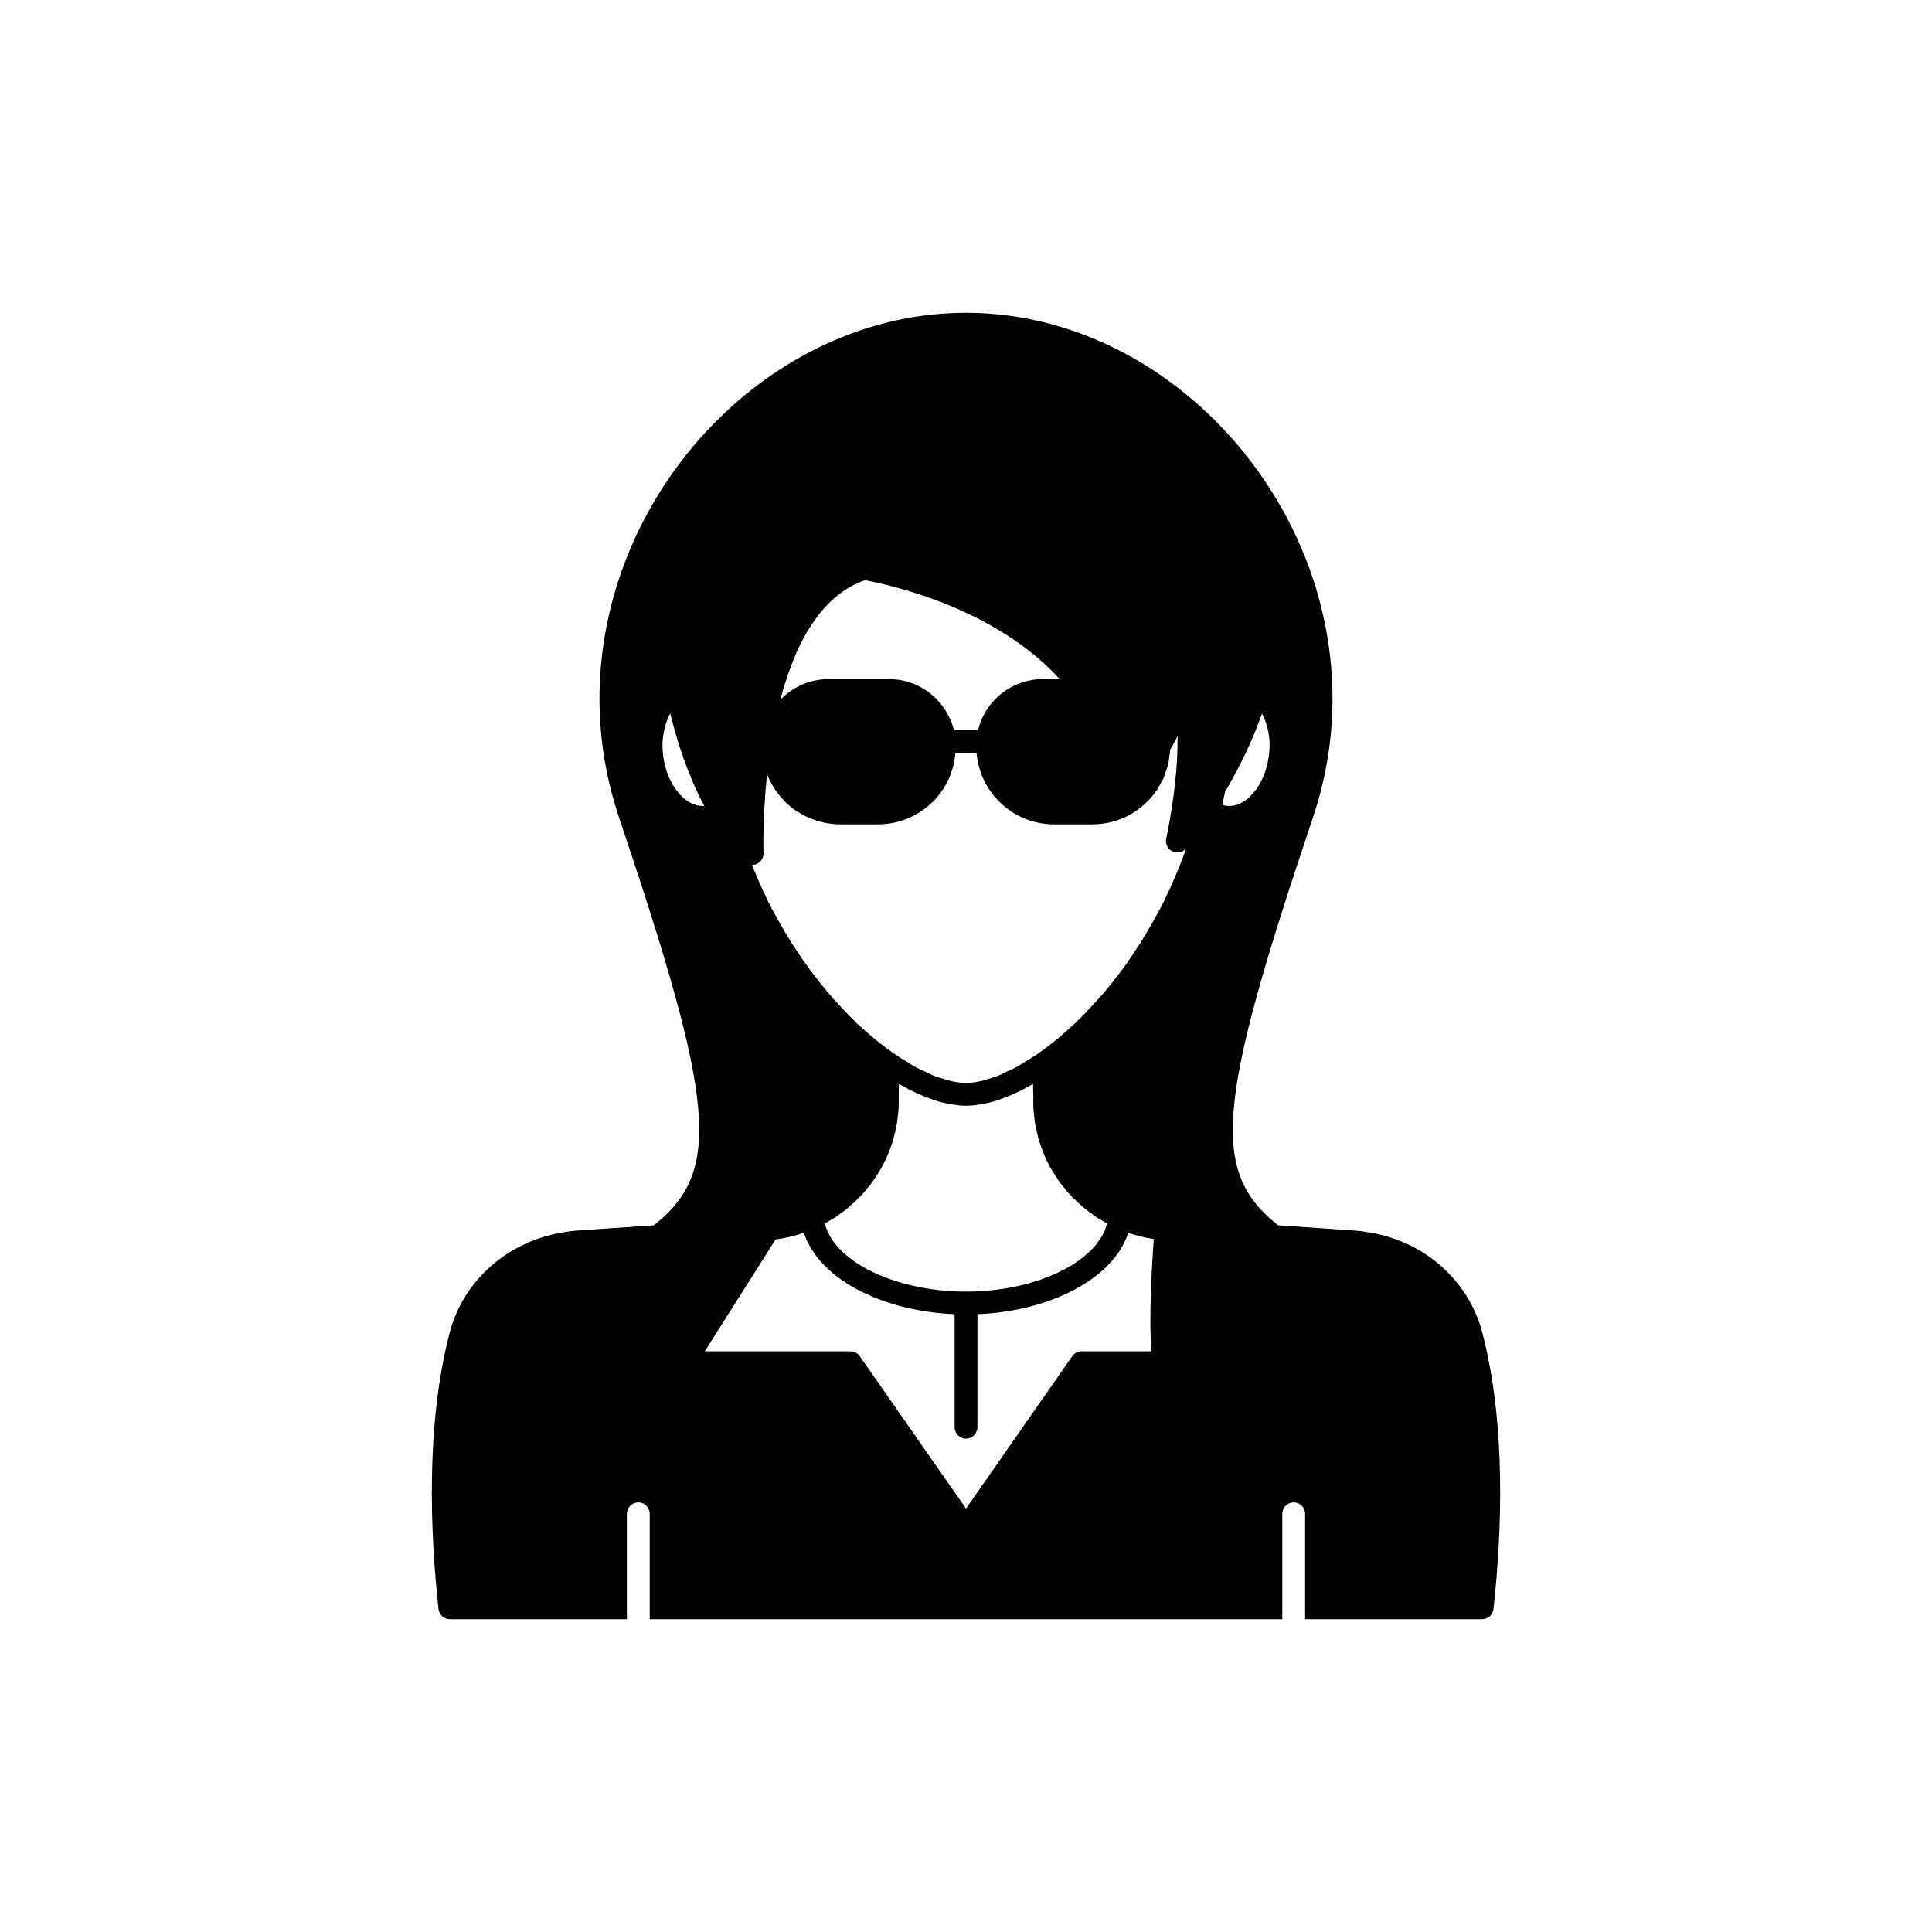 <?xml version="1.0" encoding="UTF-8"?>
<!-- The Best Svg Icon site in the world: iconSvg.co, Visit us! https://iconsvg.co -->
<svg fill="#000000" width="800px" height="800px" version="1.1" viewBox="144 144 512 512" xmlns="http://www.w3.org/2000/svg">
 <path d="m468.5 354.54c0.055-0.234 0.109-0.477 0.152-0.723 4.156-7.012 7.434-13.957 9.77-20.707 0.195 0.336 0.367 0.699 0.547 1.125 0.656 1.441 1.113 3.07 1.312 4.707l0.133 1.086c0.094 1.5 0.035 2.981-0.176 4.394 0 0.012 0 0.027-0.004 0.039-0.664 4.863-2.898 9.16-5.977 11.488-1.191 0.898-3.074 1.898-5.285 1.594-0.363-0.051-0.707-0.125-1.043-0.234zm-95.277-56.785c2.953 0.539 14.926 2.973 27.684 9.039 9.91 4.785 17.93 10.547 23.91 17.176h-4.414c-4.738 0-9.199 1.855-12.562 5.219-2.316 2.312-3.852 5.16-4.625 8.242h-6.434c-1.945-7.711-8.883-13.461-17.188-13.461h-15.969c-4.738 0-9.199 1.852-12.566 5.219-0.109 0.109-0.184 0.242-0.293 0.352 4.59-17.508 12.129-28.219 22.457-31.785zm-42.586 59.84c-2.055 0.117-3.769-0.793-4.887-1.637-3.078-2.328-5.312-6.625-5.977-11.473-0.23-1.785-0.266-3.453-0.098-4.926 0.188-1.5 0.453-2.75 0.809-3.844 0.215-0.617 0.438-1.195 0.719-1.812 0.129-0.289 0.266-0.566 0.414-0.84 1.762 7.285 4.582 16.133 9.02 24.531zm118.54 144.52h-18.547c-0.988 0-1.914 0.484-2.481 1.293l-28.148 40.379-28.152-40.379c-0.566-0.809-1.492-1.293-2.481-1.293h-38.594l18.754-29.645c2.539-0.328 5.039-0.926 7.473-1.785 0.078 0.242 0.191 0.473 0.281 0.711 0.129 0.355 0.266 0.707 0.418 1.059 0.203 0.465 0.434 0.922 0.676 1.375 0.172 0.32 0.336 0.641 0.523 0.957 0.289 0.484 0.617 0.953 0.949 1.426 0.191 0.27 0.371 0.543 0.578 0.809 0.414 0.535 0.871 1.051 1.34 1.566 0.168 0.188 0.32 0.379 0.5 0.562 1.355 1.406 2.91 2.731 4.648 3.957 0.105 0.074 0.227 0.145 0.332 0.219 0.762 0.523 1.547 1.031 2.371 1.52 0.246 0.145 0.512 0.281 0.762 0.422 0.707 0.398 1.43 0.789 2.18 1.16 0.324 0.16 0.664 0.312 1 0.465 0.707 0.328 1.426 0.648 2.168 0.953 0.379 0.156 0.77 0.301 1.156 0.449 0.727 0.277 1.461 0.543 2.215 0.793 0.422 0.141 0.852 0.277 1.281 0.41 0.746 0.23 1.508 0.445 2.277 0.648 0.461 0.121 0.918 0.242 1.387 0.355 0.773 0.184 1.562 0.352 2.356 0.508 0.484 0.098 0.965 0.195 1.457 0.285 0.816 0.145 1.648 0.262 2.484 0.379 0.484 0.066 0.965 0.145 1.453 0.199 0.91 0.105 1.836 0.18 2.766 0.25 0.434 0.031 0.855 0.082 1.293 0.105 0.375 0.023 0.754 0.027 1.133 0.043v29.957c0 1.672 1.352 3.023 3.023 3.023 1.672 0 3.023-1.352 3.023-3.023v-29.957c0.379-0.016 0.762-0.02 1.137-0.043 0.422-0.023 0.832-0.07 1.254-0.102 0.941-0.07 1.883-0.145 2.805-0.254 0.473-0.055 0.938-0.129 1.402-0.191 0.863-0.117 1.719-0.242 2.562-0.391 0.449-0.078 0.887-0.172 1.332-0.258 0.855-0.168 1.703-0.348 2.535-0.551 0.391-0.094 0.773-0.195 1.156-0.293 0.887-0.23 1.754-0.477 2.609-0.742 0.301-0.094 0.602-0.188 0.898-0.285 0.953-0.312 1.879-0.648 2.789-1 0.176-0.07 0.355-0.137 0.531-0.207 9.645-3.879 16.664-10.016 18.969-17.254 2.203 0.777 4.465 1.312 6.754 1.652-0.465 6.312-1.375 21.293-0.59 29.762zm-79.652-38.742c0.555-0.441 1.086-0.949 1.605-1.5 0.422-0.309 0.699-0.621 0.73-0.695 0.715-0.715 1.371-1.434 1.938-2.195 0.102-0.117 0.199-0.238 0.289-0.367 0.73-0.824 1.359-1.684 1.777-2.418 1.879-2.656 3.379-5.691 4.461-9.031 0.125-0.262 0.188-0.477 0.215-0.562 0.164-0.414 0.262-0.82 0.324-1.141l0.277-1.211c0.137-0.48 0.266-0.969 0.277-1.156 0.234-0.93 0.359-1.922 0.465-2.879 0.168-1.199 0.281-2.398 0.289-4.109 0.016-0.496 0.023-0.988-0.012-1.211 0.039-1.238 0.055-2.457 0.059-3.644 0.148 0.086 0.289 0.145 0.434 0.227 1.406 0.805 2.793 1.539 4.152 2.172 0.211 0.098 0.414 0.176 0.625 0.27 1.254 0.562 2.488 1.047 3.695 1.457 0.219 0.074 0.445 0.164 0.66 0.23 1.297 0.414 2.559 0.723 3.789 0.953 0.262 0.051 0.52 0.086 0.777 0.129 1.254 0.199 2.481 0.336 3.648 0.336s2.391-0.133 3.637-0.328c0.262-0.039 0.52-0.078 0.785-0.129 1.23-0.23 2.488-0.543 3.781-0.953 0.223-0.07 0.449-0.16 0.676-0.234 1.207-0.41 2.438-0.895 3.691-1.453 0.207-0.094 0.41-0.172 0.621-0.27 1.367-0.637 2.758-1.371 4.168-2.18 0.141-0.082 0.277-0.137 0.422-0.219 0.004 1.125 0.023 2.258 0.07 3.371-0.047 0.496-0.039 0.988-0.016 1.945 0 1.254 0.109 2.453 0.27 3.559 0.117 1.047 0.242 2.039 0.414 2.676 0.07 0.48 0.199 0.969 0.289 1.273l0.301 1.301c0.082 0.41 0.184 0.816 0.309 1.133 0.039 0.117 0.117 0.312 0.203 0.516 1.09 3.398 2.606 6.481 4.371 8.961 0.543 0.926 1.188 1.809 1.918 2.633 0.09 0.129 0.184 0.25 0.289 0.367 0.562 0.762 1.203 1.453 1.664 1.879 0.223 0.297 0.555 0.672 0.996 1 0.523 0.555 1.051 1.062 1.609 1.508 0.445 0.48 0.848 0.723 0.844 0.723 0.676 0.613 1.344 1.105 1.859 1.434 1.008 0.809 1.992 1.449 2.711 1.789 0.492 0.32 1.004 0.617 1.531 0.902-0.004 0.02-0.004 0.043-0.012 0.062-0.039 0.152-0.105 0.297-0.152 0.445-0.148 0.496-0.309 0.992-0.52 1.477-0.105 0.238-0.246 0.469-0.363 0.707-0.195 0.387-0.391 0.777-0.625 1.156-0.164 0.266-0.363 0.523-0.547 0.781-0.238 0.336-0.473 0.672-0.738 1-0.227 0.273-0.477 0.539-0.723 0.809-0.273 0.301-0.547 0.602-0.848 0.895-0.281 0.273-0.582 0.535-0.887 0.801-0.309 0.273-0.617 0.543-0.949 0.805-0.332 0.266-0.684 0.523-1.035 0.777-0.34 0.246-0.688 0.492-1.047 0.73-0.379 0.25-0.773 0.496-1.176 0.738-0.371 0.227-0.75 0.445-1.141 0.664-0.422 0.234-0.852 0.461-1.293 0.684-0.406 0.207-0.82 0.406-1.242 0.602-0.453 0.211-0.914 0.418-1.387 0.617-0.445 0.188-0.898 0.367-1.355 0.543-0.484 0.188-0.969 0.371-1.465 0.543-0.477 0.168-0.969 0.324-1.461 0.477-0.504 0.16-1.012 0.32-1.527 0.469-0.52 0.148-1.051 0.281-1.582 0.414-0.516 0.129-1.031 0.266-1.559 0.383-0.566 0.125-1.148 0.234-1.727 0.344-0.516 0.098-1.027 0.203-1.551 0.289-0.637 0.105-1.293 0.188-1.941 0.273-0.484 0.062-0.961 0.141-1.453 0.191-0.758 0.082-1.527 0.137-2.297 0.191-0.406 0.031-0.805 0.074-1.211 0.098-1.191 0.062-2.391 0.102-3.602 0.102-1.215 0-2.414-0.035-3.606-0.102-0.41-0.023-0.809-0.066-1.215-0.098-0.773-0.055-1.547-0.109-2.309-0.195-0.473-0.051-0.934-0.125-1.398-0.188-0.676-0.09-1.355-0.176-2.016-0.285-0.48-0.078-0.949-0.176-1.422-0.266-0.637-0.121-1.273-0.238-1.895-0.379-0.445-0.102-0.879-0.215-1.316-0.32-0.637-0.156-1.27-0.316-1.887-0.492-0.387-0.109-0.762-0.23-1.141-0.348-0.652-0.203-1.305-0.41-1.934-0.633-0.312-0.109-0.617-0.227-0.922-0.344-0.684-0.258-1.355-0.523-2.008-0.805-0.227-0.098-0.445-0.199-0.668-0.297-0.723-0.328-1.43-0.664-2.109-1.02-0.129-0.066-0.258-0.137-0.387-0.203-0.77-0.414-1.512-0.84-2.215-1.285-0.027-0.02-0.059-0.035-0.086-0.055-4.672-2.988-7.863-6.695-8.883-10.754 0.461-0.25 0.887-0.496 1.238-0.734 1.012-0.508 1.996-1.145 2.785-1.797 0.734-0.488 1.406-0.98 1.719-1.312 0.332-0.234 0.758-0.543 1.195-1.012zm88.625-94.02c-0.434 1.285-0.91 2.574-1.477 3.918-0.629 1.656-1.309 3.258-2.09 4.973-0.414 1.02-0.875 2.035-1.418 3.062l-0.547 1.156c-0.188 0.41-0.367 0.812-0.605 1.258-0.477 0.953-1 1.91-1.523 2.812-0.035 0.059-0.066 0.121-0.098 0.184l-0.004 0.004c-0.004 0.008-0.004 0.012-0.008 0.02-0.012 0.016-0.016 0.031-0.023 0.043-0.523 0.949-1.047 1.898-1.691 2.988-0.48 0.914-1.012 1.75-1.562 2.625-0.027 0.043-0.055 0.09-0.082 0.137v0.008c-0.012 0.02-0.02 0.035-0.031 0.055-0.074 0.109-0.211 0.336-0.27 0.453-0.129 0.262-0.297 0.527-0.707 1.16l-0.859 1.266c-0.414 0.66-0.828 1.285-1.461 2.234-0.566 0.848-1.18 1.699-2.012 2.894-0.145 0.137-0.355 0.41-0.508 0.625-0.035 0.047-0.07 0.094-0.102 0.145-0.207 0.289-0.41 0.578-0.684 0.914-0.277 0.328-0.551 0.66-0.82 1.043-0.043 0.062-0.457 0.586-0.496 0.648-0.34 0.477-0.707 0.895-1.078 1.324l-0.621 0.773c-0.148 0.148-0.355 0.398-0.469 0.57l-0.492 0.562c-0.234 0.27-0.461 0.535-0.703 0.781-0.164 0.16-0.305 0.336-0.422 0.527l-4.059 4.359c-0.004 0.004-0.359 0.359-0.363 0.359-0.461 0.465-0.926 0.934-1.5 1.457-0.23 0.23-0.473 0.57-0.621 0.867 0.094-0.184 0.25-0.445 0.355-0.566l-0.602 0.543c-1.02 0.973-2.09 1.891-3.141 2.793-0.742 0.648-1.438 1.254-2.18 1.812-0.043 0.035-0.418 0.324-0.469 0.363l-0.699 0.547c-0.367 0.301-0.766 0.621-1.23 0.918-0.367 0.25-0.688 0.496-1.156 0.848-0.223 0.141-0.438 0.285-0.641 0.445-0.051 0.039-0.094 0.082-0.141 0.121-0.953 0.66-1.879 1.195-2.812 1.77-0.773 0.477-1.562 1.02-2.316 1.441-1.043 0.578-2.035 1.008-3.043 1.477-0.641 0.297-1.309 0.672-1.934 0.922-1.086 0.438-2.098 0.707-3.121 1.004-0.488 0.141-1.016 0.367-1.492 0.473-1.457 0.332-2.84 0.508-4.121 0.508s-2.664-0.172-4.129-0.504c-0.492-0.109-1.039-0.344-1.547-0.488-1.004-0.293-1.996-0.555-3.062-0.984-0.645-0.262-1.336-0.645-2-0.957-0.984-0.461-1.957-0.875-2.973-1.441-0.742-0.41-1.516-0.945-2.273-1.41-0.953-0.586-1.895-1.133-2.867-1.805-0.047-0.043-0.09-0.086-0.141-0.121-0.203-0.16-0.418-0.305-0.797-0.547-0.309-0.25-0.629-0.496-1.062-0.785-0.398-0.254-0.797-0.578-1.301-0.98l-0.566-0.441c-0.004-0.004-0.469-0.363-0.469-0.363-0.742-0.555-1.438-1.164-2.211-1.836-1.02-0.875-2.09-1.793-3.273-2.93l-0.117 0.09c-0.172-0.32-0.43-0.656-0.684-0.887-0.469-0.418-0.93-0.887-1.359-1.312-0.078-0.094-0.223-0.234-0.375-0.375l-4.051-4.32c-0.121-0.211-0.277-0.41-0.457-0.59-0.242-0.246-0.469-0.512-0.703-0.781l-0.25-0.254c-0.098-0.145-0.223-0.297-0.316-0.395-0.113-0.172-0.48-0.656-0.629-0.805l-0.383-0.449c-0.367-0.43-0.738-0.848-1.078-1.324-0.094-0.133-0.379-0.527-0.496-0.648-0.27-0.383-0.547-0.715-0.891-1.129-0.207-0.25-0.41-0.539-0.613-0.828-0.039-0.055-0.078-0.109-0.121-0.164-0.113-0.164-0.277-0.398-0.289-0.422-0.039-0.059-0.328-0.473-0.367-0.527-0.66-0.848-1.273-1.699-2.062-2.879-0.414-0.621-0.828-1.246-1.34-2.055l-0.695-1.02c-0.023-0.031-0.297-0.469-0.32-0.5-0.164-0.23-0.328-0.492-0.5-0.832-0.035-0.062-0.223-0.375-0.262-0.438-0.562-0.891-1.125-1.777-1.645-2.762-0.004-0.012-0.016-0.02-0.02-0.031-0.02-0.035-0.039-0.07-0.059-0.105-0.566-0.953-1.094-1.902-1.613-2.852l-0.051-0.09-0.004-0.004c-0.035-0.07-0.07-0.145-0.113-0.215-0.5-0.812-0.949-1.676-1.453-2.723-0.324-0.582-0.621-1.223-0.914-1.852l-0.305-0.648c-0.512-0.973-0.973-1.988-1.438-3.121-0.719-1.578-1.387-3.152-2.055-4.894 0.344-0.125 0.812-0.078 1.207-0.246 1.145-0.496 1.871-1.641 1.824-2.887-0.004-0.133-0.293-9.199 0.941-20.902 0.281 0.723 0.637 1.402 0.992 2.082 0.188 0.359 0.371 0.723 0.582 1.07 0.371 0.617 0.766 1.207 1.199 1.781 0.289 0.387 0.605 0.75 0.918 1.113 0.434 0.496 0.848 1 1.328 1.457 0.77 0.738 1.59 1.422 2.465 2.035 0.359 0.25 0.75 0.441 1.121 0.668 0.672 0.41 1.359 0.797 2.082 1.133 0.414 0.188 0.832 0.352 1.258 0.512 0.777 0.297 1.574 0.543 2.394 0.746 0.387 0.094 0.762 0.203 1.16 0.277 1.227 0.227 2.477 0.383 3.766 0.383h10.125c5.516 0 10.711-2.156 14.629-6.074 3.504-3.5 5.504-8.047 5.906-12.91h5.586c0.891 10.602 9.699 18.984 20.531 18.984h10.125c5.578 0 10.785-2.164 14.617-6.059 0.953-0.941 1.797-1.965 2.539-3.051 0.266-0.387 0.449-0.82 0.684-1.223 0.426-0.727 0.863-1.445 1.191-2.215 0.215-0.504 0.344-1.039 0.52-1.559 0.242-0.727 0.504-1.441 0.664-2.195 0.117-0.551 0.152-1.121 0.227-1.688 0.082-0.617 0.223-1.223 0.25-1.852 0.734-1.18 1.371-2.371 1.93-3.578 0.078 7.144-0.715 16.102-3.012 27.246-0.281 1.359 0.402 2.734 1.652 3.336 1.234 0.594 2.715 0.281 3.606-0.762-0.047 0.152-0.105 0.32-0.16 0.484zm78.688 127.82c-3.691-14.109-15.828-24.598-30.719-26.68-0.82-0.176-1.672-0.258-2.508-0.332l-0.719-0.07c-0.105-0.012-0.211-0.016-0.312-0.016l-19.844-1.344c-18.234-14.359-16.191-32.586 9.207-108.08 22.07-65.598-29.621-133.76-91.941-133.76-62.371 0-114.01 68.164-91.945 133.76 25.391 75.48 27.441 93.664 9.219 108.07l-19.848 1.355c-0.105 0-0.211 0.004-0.316 0.016l-0.719 0.07c-0.84 0.074-1.691 0.156-2.309 0.297-15.094 2.117-27.227 12.605-30.918 26.715-6.402 24.496-5.141 53.352-2.949 73.238 0.168 1.531 1.461 2.695 3.004 2.695h46.914v-27.93c0-1.672 1.352-3.023 3.023-3.023s3.023 1.352 3.023 3.023v27.93h167.64v-27.93c0-1.672 1.352-3.023 3.023-3.023s3.023 1.352 3.023 3.023v27.93h46.914c1.543 0 2.836-1.16 3.004-2.695 2.188-19.891 3.449-48.742-2.953-73.238z"/>
</svg>